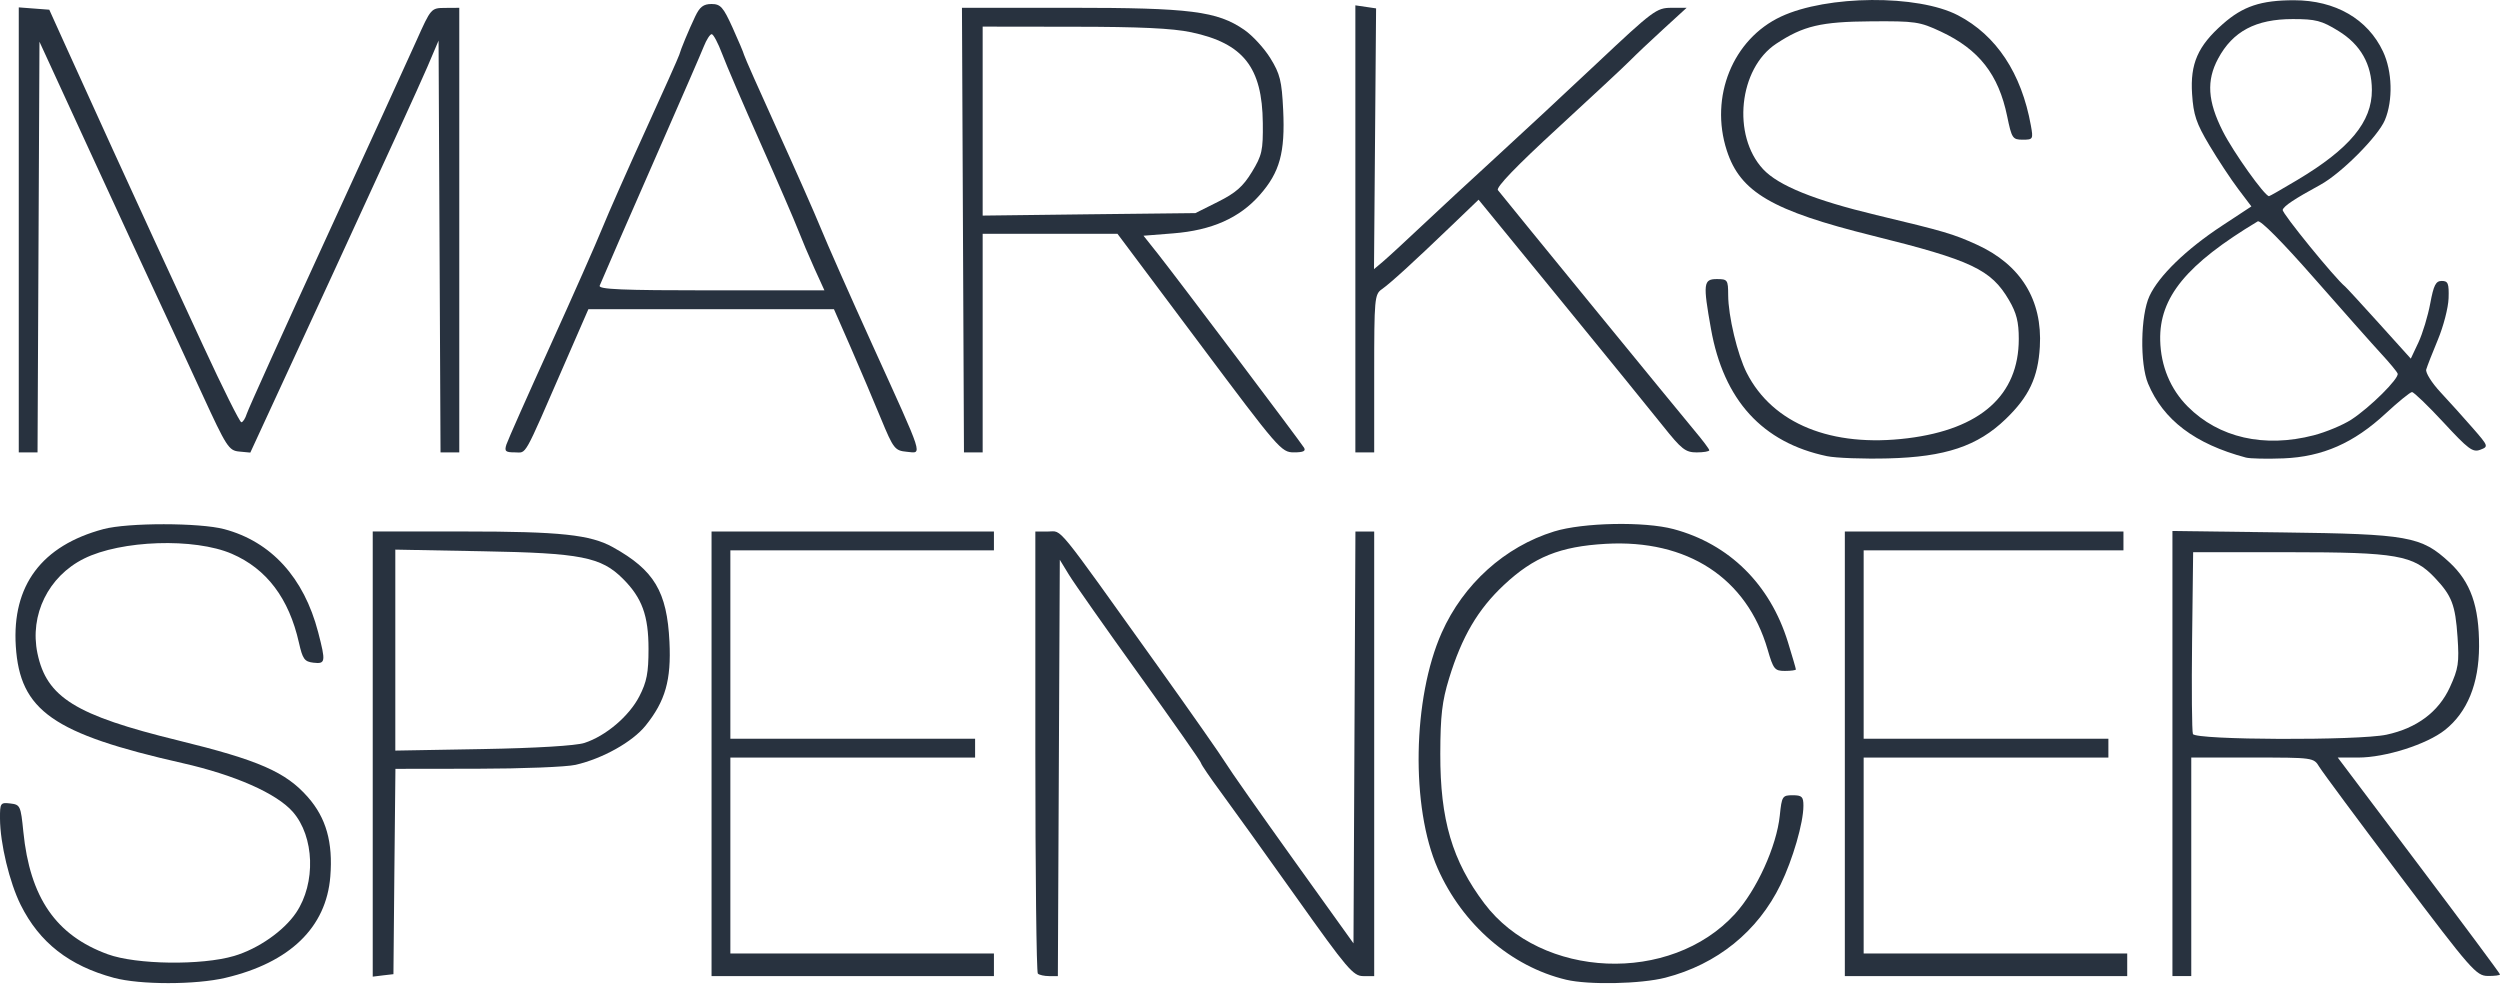 <?xml version="1.0" encoding="UTF-8"?>
<svg xmlns="http://www.w3.org/2000/svg" width="152" height="60" viewBox="0 0 152 60" fill="none">
  <path d="M6.924 59.452C4.203 58.718 2.402 57.31 1.261 55.024C0.577 53.654 0.006 51.273 0 49.768C-0.004 48.823 0.025 48.782 0.626 48.851C1.229 48.921 1.262 48.992 1.419 50.568C1.819 54.574 3.402 56.872 6.554 58.02C8.288 58.652 12.258 58.705 14.231 58.123C15.694 57.691 17.256 56.602 18.004 55.492C19.215 53.692 19.122 50.865 17.801 49.359C16.818 48.239 14.287 47.121 11.099 46.398C3.214 44.612 1.212 43.209 0.961 39.293C0.724 35.594 2.536 33.173 6.292 32.169C7.774 31.773 12.142 31.775 13.635 32.173C16.487 32.933 18.479 35.118 19.342 38.431C19.814 40.245 19.794 40.377 19.058 40.292C18.512 40.228 18.4 40.074 18.175 39.074C17.569 36.382 16.213 34.585 14.097 33.671C11.828 32.69 7.362 32.837 5.099 33.968C2.938 35.048 1.792 37.382 2.276 39.718C2.834 42.403 4.588 43.49 10.832 45.018C15.729 46.217 17.373 46.935 18.717 48.463C19.83 49.727 20.25 51.214 20.083 53.294C19.834 56.392 17.623 58.529 13.709 59.452C11.89 59.881 8.517 59.881 6.924 59.452Z" fill="#28323F"></path>
  <path d="M95.222 59.567C91.877 58.772 88.919 56.212 87.415 52.808C85.773 49.094 85.884 42.452 87.655 38.47C88.972 35.51 91.493 33.239 94.49 32.313C96.248 31.769 99.978 31.696 101.75 32.169C105.14 33.076 107.622 35.528 108.706 39.041C108.972 39.904 109.19 40.652 109.19 40.701C109.19 40.751 108.888 40.792 108.519 40.792C107.901 40.792 107.819 40.69 107.472 39.493C106.207 35.14 102.596 32.782 97.629 33.065C94.842 33.223 93.259 33.863 91.441 35.564C89.855 37.049 88.881 38.708 88.103 41.25C87.677 42.642 87.576 43.511 87.57 45.831C87.559 49.839 88.295 52.339 90.248 54.929C93.717 59.53 101.566 59.86 105.484 55.571C106.805 54.124 108.018 51.461 108.212 49.579C108.332 48.41 108.37 48.351 108.993 48.351C109.557 48.351 109.648 48.44 109.648 48.99C109.648 50.027 109.002 52.255 108.258 53.786C106.873 56.633 104.401 58.631 101.259 59.442C99.77 59.826 96.588 59.892 95.222 59.567Z" fill="#28323F"></path>
  <path d="M22.662 32.314V59.38L23.291 59.302L23.921 59.23L23.978 52.988L24.042 46.746L29.014 46.739C31.75 46.736 34.443 46.63 34.995 46.502C36.644 46.122 38.454 45.109 39.251 44.119C40.455 42.623 40.816 41.352 40.703 39.022C40.556 35.966 39.774 34.665 37.27 33.273C35.896 32.51 34.088 32.314 28.227 32.314H22.662ZM24.035 33.417L29.358 33.517C35.323 33.624 36.551 33.865 37.877 35.192C39.037 36.352 39.43 37.427 39.43 39.458C39.43 40.909 39.323 41.459 38.872 42.336C38.251 43.543 36.828 44.752 35.531 45.171C35.01 45.339 32.611 45.485 29.358 45.543L24.035 45.636V33.417Z" fill="#28323F"></path>
  <path d="M43.262 32.316H60.431V33.461H44.406V44.915H59.286V46.06H44.406V57.972H60.431V59.347H43.262V32.316Z" fill="#28323F"></path>
  <path d="M63.101 59.194C63.017 59.11 62.949 53.028 62.949 45.679V32.316H63.728C64.611 32.316 64.054 31.632 70.403 40.512C72.409 43.318 74.257 45.957 74.509 46.375C74.761 46.794 76.615 49.435 78.629 52.246L82.292 57.356L82.41 32.316H83.551V59.347H82.885C82.279 59.347 81.912 58.916 78.841 54.593C76.984 51.979 74.915 49.096 74.243 48.187C73.571 47.277 73.021 46.469 73.021 46.392C73.021 46.314 71.341 43.914 69.287 41.058C67.234 38.203 65.302 35.454 64.995 34.95L64.436 34.034L64.318 59.347H63.786C63.493 59.347 63.185 59.278 63.101 59.194Z" fill="#28323F"></path>
  <path d="M112.166 32.316H129.106V33.461H113.31V44.915H128.19V46.06H113.31V57.972H129.335V59.347H112.166V32.316Z" fill="#28323F"></path>
  <path d="M132.084 32.285V59.345H133.229V46.059H136.949C140.657 46.059 140.67 46.061 141.012 46.624C141.201 46.935 143.416 49.924 145.934 53.26C150.252 58.981 150.554 59.327 151.256 59.338C151.665 59.344 152 59.301 152 59.245C152 59.188 149.776 56.199 147.064 52.601L142.135 46.059H143.38C145.031 46.059 147.546 45.26 148.652 44.383C150.011 43.307 150.719 41.572 150.727 39.301C150.735 36.849 150.217 35.382 148.917 34.182C147.209 32.607 146.437 32.469 138.78 32.371L132.084 32.285ZM133.343 33.574H139.181C145.74 33.575 146.736 33.752 148.037 35.127C149.073 36.223 149.284 36.772 149.418 38.728C149.525 40.297 149.473 40.647 148.953 41.785C148.268 43.282 146.944 44.273 145.097 44.67C143.399 45.034 133.472 44.999 133.329 44.627C133.268 44.467 133.245 41.915 133.279 38.957L133.343 33.574Z" fill="#28323F"></path>
  <path d="M111.075 27.734C107.148 26.907 104.799 24.327 104.027 19.995C103.535 17.235 103.566 16.968 104.383 16.968C105.037 16.968 105.07 17.014 105.073 17.942C105.077 19.216 105.638 21.566 106.202 22.672C107.78 25.766 111.356 27.219 115.985 26.646C120.426 26.096 122.742 24.026 122.742 20.608C122.742 19.572 122.605 19.029 122.146 18.245C121.056 16.384 119.874 15.826 113.857 14.331C107.738 12.81 105.805 11.681 104.988 9.148C103.934 5.884 105.354 2.379 108.286 1.008C111.09 -0.302 116.599 -0.342 119.044 0.93C121.38 2.146 122.907 4.456 123.478 7.633C123.627 8.461 123.609 8.493 122.981 8.493C122.367 8.493 122.313 8.412 122.036 7.069C121.511 4.524 120.32 3.004 118.003 1.92C116.717 1.318 116.447 1.278 113.768 1.297C110.708 1.319 109.643 1.57 107.991 2.661C105.716 4.164 105.292 8.24 107.198 10.288C108.127 11.286 110.315 12.172 114.078 13.074C118.256 14.075 118.738 14.217 120.178 14.869C122.86 16.085 124.192 18.241 124.022 21.091C123.911 22.955 123.361 24.116 121.945 25.48C120.235 27.127 118.273 27.784 114.798 27.871C113.288 27.909 111.612 27.847 111.075 27.734Z" fill="#28323F"></path>
  <path d="M139.474 0.015C137.462 0.015 136.373 0.38 135.146 1.461C133.626 2.8 133.158 3.871 133.279 5.72C133.362 6.985 133.529 7.49 134.33 8.834C134.856 9.716 135.645 10.911 136.083 11.49L136.884 12.55L135.089 13.731C132.921 15.158 131.266 16.76 130.689 17.997C130.144 19.166 130.097 22.11 130.603 23.323C131.528 25.537 133.459 26.996 136.548 27.819C136.8 27.886 137.83 27.909 138.837 27.869C141.213 27.773 143.106 26.939 145.047 25.141C145.818 24.427 146.54 23.84 146.649 23.838C146.758 23.837 147.622 24.666 148.566 25.685C150.072 27.312 150.341 27.519 150.798 27.346C151.311 27.152 151.303 27.127 150.34 26.022C149.802 25.405 148.924 24.428 148.387 23.853C147.85 23.277 147.459 22.653 147.515 22.464C147.57 22.275 147.886 21.459 148.223 20.653C148.56 19.846 148.855 18.712 148.874 18.133C148.903 17.23 148.841 17.081 148.459 17.081C148.095 17.081 147.967 17.333 147.758 18.455C147.617 19.211 147.296 20.274 147.042 20.818L146.577 21.805L144.653 19.672C143.594 18.499 142.664 17.487 142.586 17.424C141.971 16.93 138.725 12.943 138.787 12.757C138.867 12.518 139.492 12.101 141.083 11.232C142.348 10.542 144.59 8.29 145.004 7.295C145.501 6.098 145.454 4.338 144.889 3.136C143.959 1.155 141.987 0.015 139.474 0.015ZM139.395 1.16C140.799 1.16 141.151 1.251 142.178 1.883C143.53 2.716 144.202 3.905 144.21 5.47C144.22 7.41 142.858 9.047 139.66 10.953C138.762 11.489 137.996 11.927 137.957 11.927C137.694 11.927 135.787 9.252 135.146 7.982C134.222 6.15 134.144 4.902 134.86 3.566C135.75 1.903 137.151 1.16 139.395 1.16ZM137.271 13.459C137.432 13.362 138.763 14.707 140.697 16.909C142.44 18.893 144.277 20.967 144.782 21.512C145.286 22.057 145.734 22.597 145.776 22.715C145.88 23.002 144.099 24.772 142.958 25.514C142.454 25.841 141.426 26.271 140.676 26.466C137.666 27.246 134.907 26.617 133.014 24.719C131.962 23.664 131.376 22.256 131.34 20.689C131.281 18.076 132.936 16.063 137.271 13.459Z" fill="#28323F"></path>
  <path d="M1.141 0.449L2.996 0.59L4.032 2.88C5.47 6.06 8.348 12.364 9.366 14.563C9.833 15.571 11.179 18.483 12.358 21.034C13.537 23.585 14.579 25.673 14.673 25.673C14.768 25.673 14.916 25.441 15.004 25.158C15.091 24.874 17.246 20.107 19.792 14.563C22.338 9.019 24.823 3.584 25.314 2.485C26.206 0.491 26.209 0.487 27.066 0.481L27.924 0.475V27.506H26.784L26.665 2.467L25.978 4.082C25.601 4.97 23.025 10.607 20.256 16.607L15.219 27.518L14.544 27.454C13.911 27.395 13.771 27.177 12.29 23.955C11.422 22.065 10.229 19.488 9.638 18.228C9.047 16.968 7.176 12.923 5.482 9.238L2.4 2.538L2.282 27.506H1.141V0.449Z" fill="#28323F"></path>
  <path d="M43.257 0.244C42.771 0.244 42.544 0.419 42.27 0.996C41.869 1.841 41.39 2.994 41.297 3.336C41.263 3.462 40.343 5.524 39.251 7.918C38.159 10.312 36.975 12.992 36.618 13.874C36.262 14.756 34.839 17.973 33.457 21.018C32.074 24.063 30.872 26.769 30.788 27.031C30.659 27.44 30.736 27.504 31.303 27.504C32.042 27.504 31.769 27.99 34.351 22.063L35.774 18.799H50.704L51.734 21.147C52.298 22.438 53.116 24.371 53.558 25.442C54.322 27.291 54.407 27.398 55.132 27.468C56.095 27.56 56.223 27.974 53.065 21.018C51.682 17.973 50.261 14.756 49.903 13.874C49.544 12.992 48.359 10.312 47.27 7.918C46.181 5.524 45.267 3.462 45.239 3.336C45.21 3.21 44.895 2.463 44.538 1.676C43.97 0.424 43.807 0.244 43.257 0.244ZM43.271 2.077C43.373 2.077 43.66 2.618 43.908 3.279C44.156 3.941 45.209 6.389 46.247 8.72C47.285 11.05 48.31 13.421 48.529 13.988C48.749 14.555 49.196 15.612 49.524 16.336L50.125 17.654H43.236C37.814 17.654 36.368 17.593 36.461 17.367C36.708 16.768 38.149 13.462 40.281 8.605C41.498 5.833 42.63 3.231 42.792 2.821C42.955 2.412 43.17 2.077 43.271 2.077Z" fill="#28323F"></path>
  <path d="M58.487 0.473L58.609 27.504H59.746V14.217H67.944L72.916 20.86C77.743 27.313 77.903 27.504 78.668 27.504C79.239 27.504 79.411 27.425 79.283 27.217C79.047 26.835 71.584 16.933 70.434 15.477L69.525 14.332L71.328 14.189C73.679 14.003 75.362 13.256 76.6 11.848C77.809 10.474 78.141 9.279 78.017 6.687C77.932 4.912 77.826 4.49 77.237 3.537C76.863 2.932 76.15 2.156 75.649 1.812C74.006 0.681 72.38 0.473 65.076 0.473H58.487ZM59.746 1.618L65.297 1.626C69.291 1.628 71.289 1.72 72.43 1.962C75.598 2.634 76.746 4.092 76.779 7.481C76.796 9.15 76.734 9.441 76.114 10.459C75.575 11.344 75.131 11.731 74.054 12.27L72.68 12.957L66.213 13.029L59.746 13.108V1.618Z" fill="#28323F"></path>
  <path d="M82.406 0.325L83.666 0.51L83.539 16.363L84.06 15.926C84.347 15.685 85.405 14.711 86.413 13.761C87.42 12.811 89.425 10.954 90.87 9.633C92.314 8.313 95.111 5.712 97.087 3.854C100.503 0.64 100.723 0.475 101.612 0.475H102.547L101.119 1.781C100.333 2.5 99.432 3.351 99.118 3.673C98.803 3.995 96.819 5.844 94.71 7.783C92.191 10.098 90.943 11.394 91.074 11.561C91.611 12.245 102.237 25.241 103.021 26.174C103.518 26.764 103.925 27.305 103.925 27.376C103.925 27.447 103.579 27.506 103.156 27.506C102.478 27.506 102.236 27.315 101.106 25.896C100.401 25.011 97.591 21.555 94.861 18.215L89.897 12.142L88.269 13.704C85.905 15.973 84.543 17.215 84.016 17.585C83.574 17.894 83.551 18.147 83.551 22.708V27.506H82.406V0.325Z" fill="#28323F"></path>
</svg>
